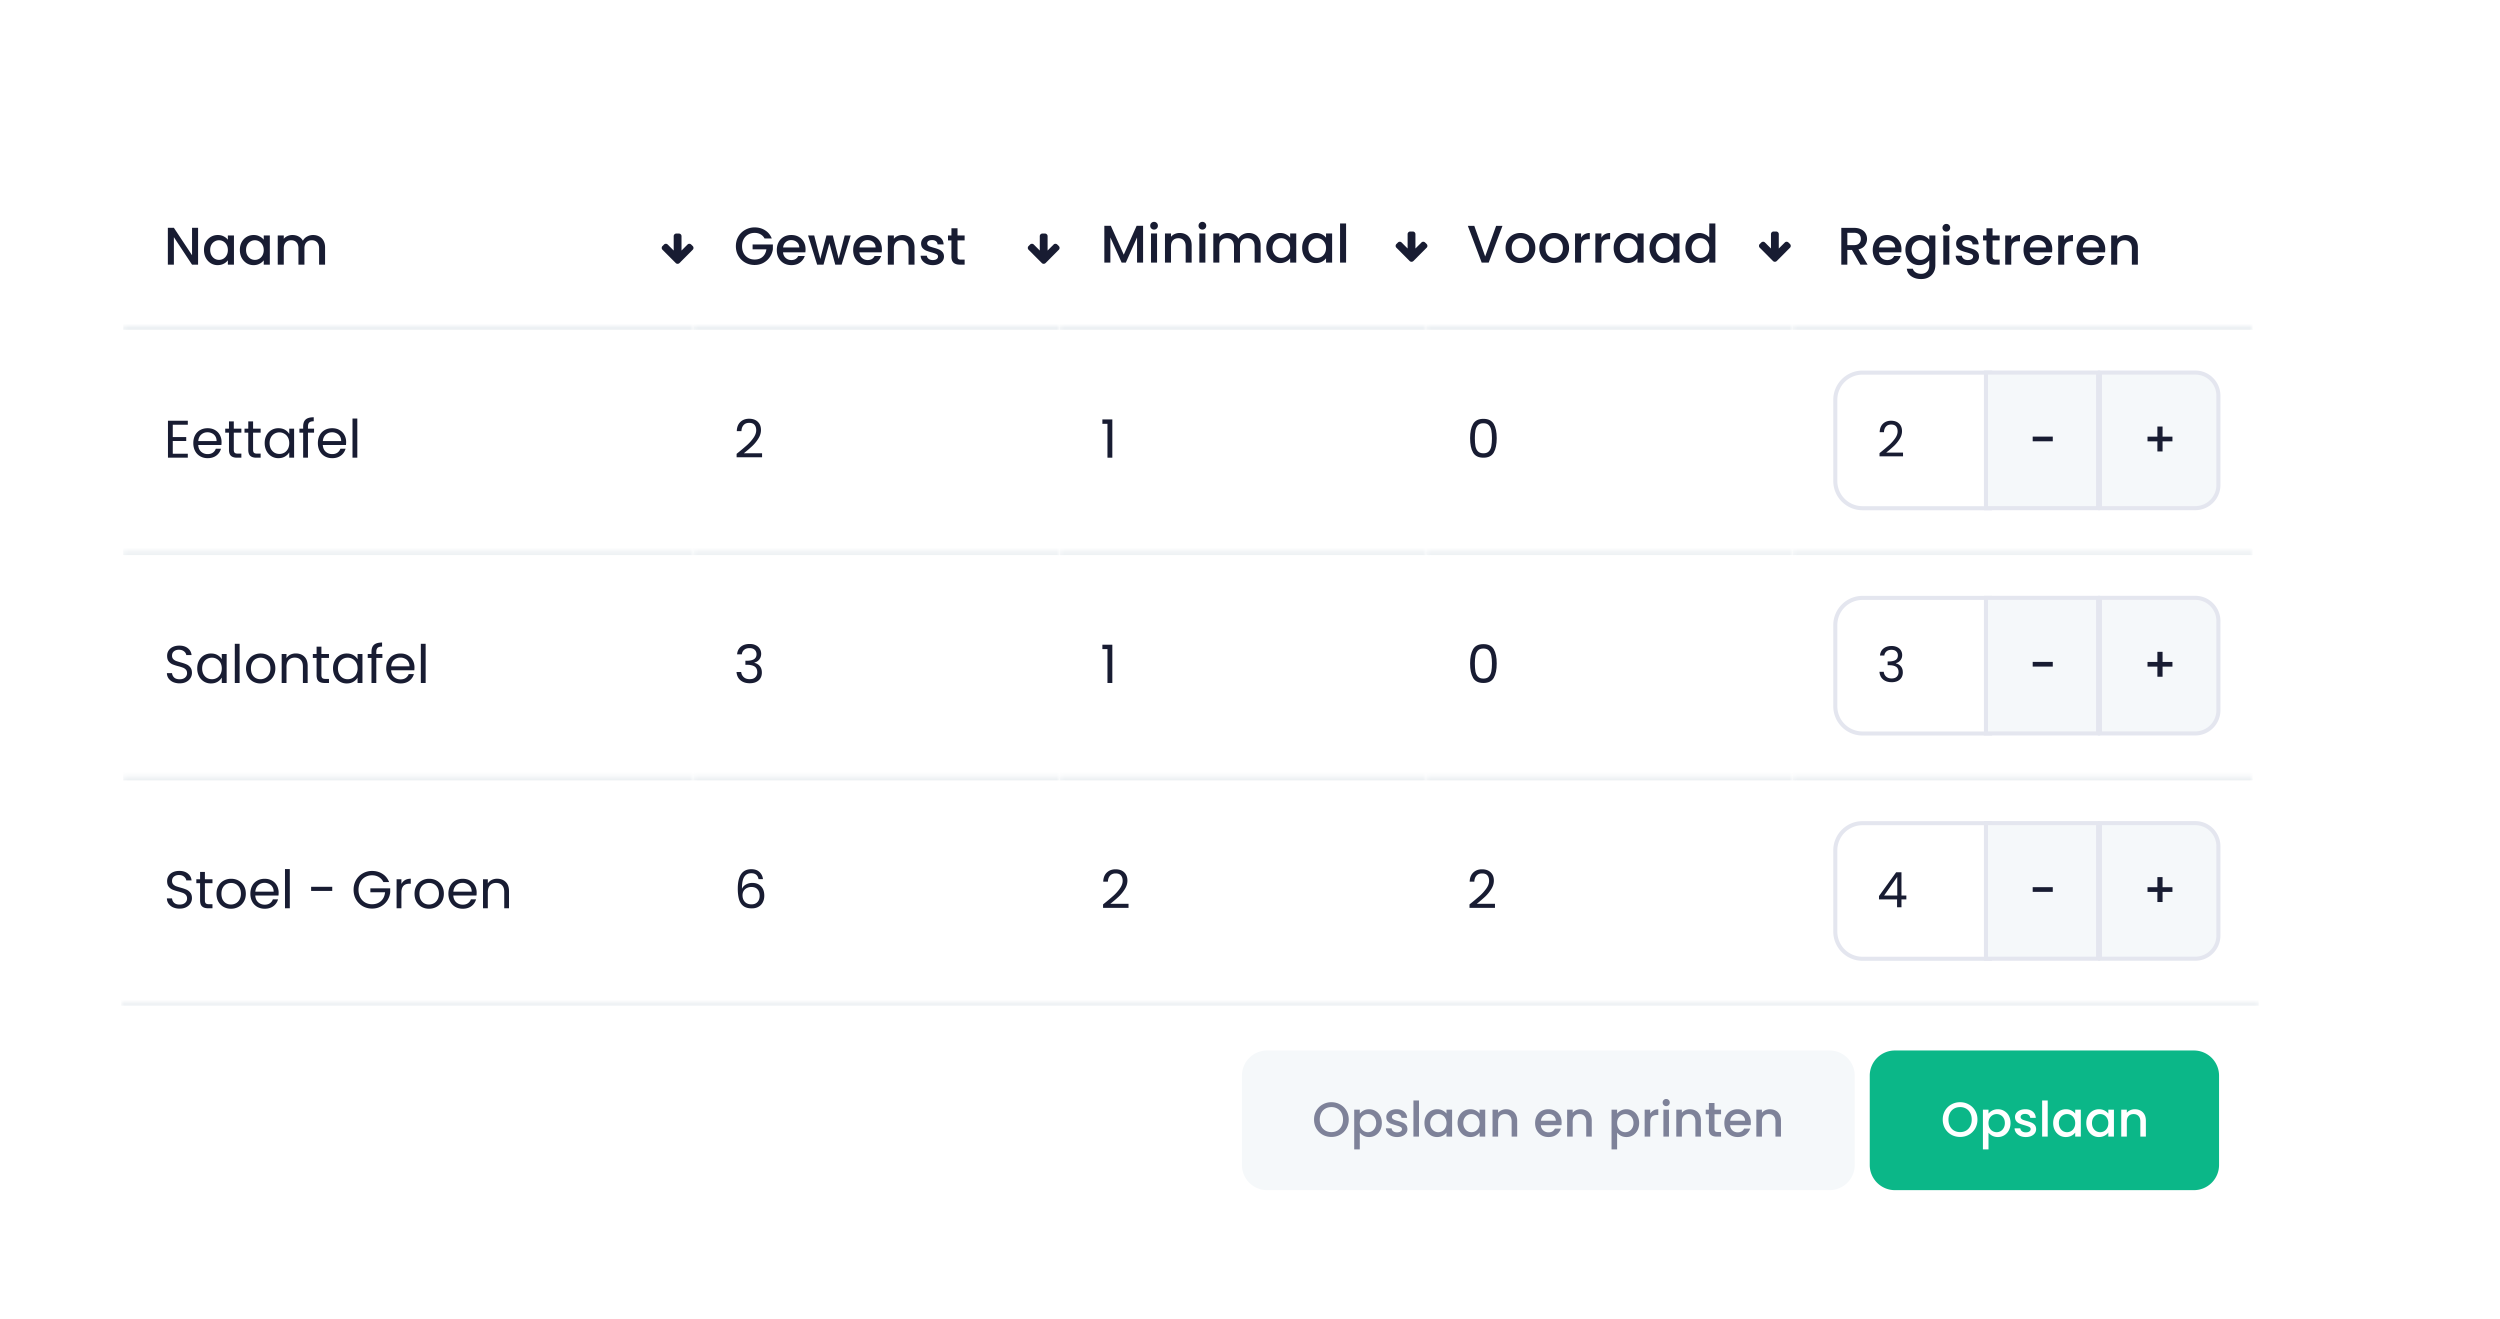 <svg xmlns="http://www.w3.org/2000/svg" width="614" height="324" data-bbox="20 20 542 283.3" data-type="ugc"><g filter="url(#a)"><path fill="#fff" d="M562 26.18v270.94a6.18 6.18 0 0 1-6.18 6.18H26.18a6.18 6.18 0 0 1-6.18-6.18V26.18A6.18 6.18 0 0 1 26.18 20h529.64a6.18 6.18 0 0 1 6.18 6.18z" shape-rendering="crispEdges"/><g clip-path="url(#b)"><path fill="#181C32" d="M48.648 65h-1.482l-4.459-6.747V65h-1.482v-9.048h1.482l4.459 6.734v-6.734h1.482V65zm1.452-3.614c0-.72.148-1.356.442-1.911a3.302 3.302 0 0 1 2.938-1.755c.564 0 1.053.113 1.47.338.424.217.762.49 1.013.819v-1.04h1.495V65h-1.495v-1.066a2.93 2.93 0 0 1-1.027.845c-.433.225-.927.338-1.482.338a3.183 3.183 0 0 1-1.69-.468 3.475 3.475 0 0 1-1.222-1.326c-.294-.572-.442-1.218-.442-1.937zm5.863.026c0-.494-.104-.923-.312-1.287a2.1 2.1 0 0 0-.793-.832 2.091 2.091 0 0 0-1.066-.286c-.381 0-.736.095-1.066.286a2.09 2.09 0 0 0-.806.819c-.2.355-.299.78-.299 1.274s.1.927.3 1.3c.207.373.476.659.805.858a2.138 2.138 0 0 0 2.132 0 2.1 2.1 0 0 0 .793-.832c.208-.373.312-.806.312-1.3zm2.948-.026c0-.72.147-1.356.442-1.911a3.3 3.3 0 0 1 2.938-1.755c.563 0 1.053.113 1.469.338.424.217.762.49 1.014.819v-1.04h1.495V65h-1.495v-1.066c-.252.338-.594.62-1.027.845a3.173 3.173 0 0 1-1.482.338 3.182 3.182 0 0 1-1.69-.468 3.474 3.474 0 0 1-1.222-1.326c-.295-.572-.442-1.218-.442-1.937zm5.863.026c0-.494-.104-.923-.312-1.287a2.1 2.1 0 0 0-.793-.832 2.091 2.091 0 0 0-1.066-.286c-.382 0-.737.095-1.066.286a2.09 2.09 0 0 0-.806.819c-.2.355-.3.78-.3 1.274s.1.927.3 1.3c.208.373.476.659.806.858a2.138 2.138 0 0 0 2.132 0 2.1 2.1 0 0 0 .793-.832c.208-.373.312-.806.312-1.3zm12.112-3.692c.564 0 1.066.117 1.508.351.45.234.802.58 1.053 1.04.26.46.39 1.014.39 1.664V65h-1.469v-4.004c0-.641-.16-1.131-.48-1.469-.321-.347-.76-.52-1.314-.52s-.996.173-1.326.52c-.32.338-.48.828-.48 1.469V65h-1.47v-4.004c0-.641-.16-1.131-.48-1.469-.321-.347-.76-.52-1.314-.52s-.996.173-1.326.52c-.32.338-.48.828-.48 1.469V65h-1.483v-7.163h1.482v.819c.243-.295.55-.524.923-.689a2.926 2.926 0 0 1 1.196-.247c.572 0 1.084.121 1.534.364.45.243.798.594 1.04 1.053a2.366 2.366 0 0 1 1.014-1.027c.46-.26.954-.39 1.482-.39z"/><g clip-path="url(#c)"><path fill="#181C32" d="M170.137 60.436a.654.654 0 0 1 .183.458.6.6 0 0 1-.183.441l-3.26 3.276a.653.653 0 0 1-.457.182.653.653 0 0 1-.457-.182l-3.26-3.276a.602.602 0 0 1-.183-.441.62.62 0 0 1 .183-.458l.381-.38a.653.653 0 0 1 .457-.183.6.6 0 0 1 .442.183l1.477 1.477V58c0-.173.064-.323.191-.45a.613.613 0 0 1 .449-.19h.64c.173 0 .322.064.449.19a.615.615 0 0 1 .191.45v3.534l1.478-1.477a.6.6 0 0 1 .441-.183c.173 0 .325.06.457.183l.381.38z"/></g><path fill="#181C32" d="M187.764 58.565a2.348 2.348 0 0 0-.975-1.014c-.416-.234-.897-.351-1.443-.351-.598 0-1.131.134-1.599.403a2.87 2.87 0 0 0-1.105 1.144c-.26.494-.39 1.066-.39 1.716 0 .65.13 1.226.39 1.729a2.87 2.87 0 0 0 1.105 1.144c.468.269 1.001.403 1.599.403.806 0 1.46-.225 1.963-.676.503-.45.81-1.062.923-1.833h-3.393v-1.183h4.979v1.157a4.405 4.405 0 0 1-.754 1.937 4.434 4.434 0 0 1-1.573 1.417c-.641.347-1.356.52-2.145.52a4.711 4.711 0 0 1-2.327-.585 4.507 4.507 0 0 1-1.677-1.651c-.407-.702-.611-1.495-.611-2.379 0-.884.204-1.677.611-2.379a4.41 4.41 0 0 1 1.677-1.638 4.676 4.676 0 0 1 2.327-.598c.962 0 1.816.238 2.561.715.754.468 1.3 1.135 1.638 2.002h-1.781zm10.081 2.678c0 .269-.018.511-.052.728h-5.473c.043.572.255 1.031.637 1.378.381.347.849.52 1.404.52.797 0 1.36-.334 1.69-1.001h1.599a3.25 3.25 0 0 1-1.183 1.625c-.564.416-1.266.624-2.106.624-.685 0-1.3-.152-1.846-.455a3.396 3.396 0 0 1-1.274-1.3c-.304-.563-.455-1.213-.455-1.95 0-.737.147-1.382.442-1.937a3.192 3.192 0 0 1 1.261-1.3c.546-.303 1.17-.455 1.872-.455.676 0 1.278.147 1.807.442.528.295.94.71 1.235 1.248.294.529.442 1.14.442 1.833zm-1.547-.468c-.009-.546-.204-.984-.585-1.313-.382-.33-.854-.494-1.417-.494a1.89 1.89 0 0 0-1.313.494c-.364.32-.581.758-.65 1.313h3.965zm12.625-2.938L206.7 65h-1.56l-1.443-5.291L202.254 65h-1.56l-2.236-7.163h1.508l1.495 5.759 1.521-5.759h1.547l1.456 5.733 1.482-5.733h1.456zm7.673 3.406c0 .269-.018.511-.052.728h-5.473c.043.572.255 1.031.637 1.378.381.347.849.52 1.404.52.797 0 1.36-.334 1.69-1.001h1.599a3.25 3.25 0 0 1-1.183 1.625c-.564.416-1.266.624-2.106.624-.685 0-1.3-.152-1.846-.455a3.396 3.396 0 0 1-1.274-1.3c-.304-.563-.455-1.213-.455-1.95 0-.737.147-1.382.442-1.937a3.192 3.192 0 0 1 1.261-1.3c.546-.303 1.17-.455 1.872-.455.676 0 1.278.147 1.807.442.528.295.94.71 1.235 1.248.294.529.442 1.14.442 1.833zm-1.547-.468c-.009-.546-.204-.984-.585-1.313-.382-.33-.854-.494-1.417-.494a1.89 1.89 0 0 0-1.313.494c-.364.32-.581.758-.65 1.313h3.965zm6.619-3.055c.563 0 1.066.117 1.508.351.451.234.802.58 1.053 1.04.251.46.377 1.014.377 1.664V65h-1.469v-4.004c0-.641-.16-1.131-.481-1.469-.321-.347-.758-.52-1.313-.52-.555 0-.997.173-1.326.52-.321.338-.481.828-.481 1.469V65h-1.482v-7.163h1.482v.819c.243-.295.55-.524.923-.689a3.014 3.014 0 0 1 1.209-.247zm7.428 7.397c-.563 0-1.07-.1-1.521-.299a2.747 2.747 0 0 1-1.053-.832 2.11 2.11 0 0 1-.416-1.183h1.534c.026.303.169.559.429.767.269.2.603.299 1.001.299.416 0 .737-.078.962-.234.234-.165.351-.373.351-.624 0-.269-.13-.468-.39-.598-.251-.13-.654-.273-1.209-.429a11.74 11.74 0 0 1-1.313-.429 2.362 2.362 0 0 1-.884-.637c-.242-.286-.364-.663-.364-1.131 0-.381.113-.728.338-1.04.226-.32.546-.572.962-.754.425-.182.91-.273 1.456-.273.815 0 1.469.208 1.963.624.503.407.772.966.806 1.677h-1.482a1.056 1.056 0 0 0-.39-.767c-.234-.19-.55-.286-.949-.286-.39 0-.689.074-.897.221a.684.684 0 0 0-.312.585c0 .19.07.351.208.481.139.13.308.234.507.312.2.07.494.16.884.273.52.139.945.282 1.274.429.338.139.629.347.871.624.243.277.369.646.377 1.105 0 .407-.112.771-.338 1.092-.225.32-.546.572-.962.754-.407.182-.888.273-1.443.273zm6.074-6.071v3.965c0 .269.06.464.182.585.13.113.346.169.65.169h.91V65h-1.17c-.668 0-1.179-.156-1.534-.468-.356-.312-.533-.819-.533-1.521v-3.965h-.845v-1.209h.845v-1.781h1.495v1.781h1.742v1.209h-1.742z"/><g clip-path="url(#d)"><path fill="#181C32" d="M260.047 60.436a.654.654 0 0 1 .183.458.6.6 0 0 1-.183.441l-3.26 3.276a.653.653 0 0 1-.457.182.653.653 0 0 1-.457-.182l-3.26-3.276a.602.602 0 0 1-.183-.441.62.62 0 0 1 .183-.458l.381-.38a.653.653 0 0 1 .457-.183.6.6 0 0 1 .441.183l1.478 1.477V58c0-.173.064-.323.191-.45a.613.613 0 0 1 .449-.19h.64c.173 0 .322.064.449.19a.615.615 0 0 1 .191.45v3.534l1.477-1.477a.604.604 0 0 1 .442-.183c.173 0 .325.06.457.183l.381.38z"/></g><path fill="#181C32" d="M280.741 55.465V64.5h-1.482v-6.188l-2.756 6.188h-1.027l-2.769-6.188V64.5h-1.482v-9.035h1.599l3.172 7.085 3.159-7.085h1.586zm2.702.923a.918.918 0 0 1-.676-.273.918.918 0 0 1-.273-.676c0-.269.091-.494.273-.676a.918.918 0 0 1 .676-.273c.26 0 .481.091.663.273a.918.918 0 0 1 .273.676.918.918 0 0 1-.273.676.903.903 0 0 1-.663.273zm.728.949V64.5h-1.482v-7.163h1.482zm5.56-.117c.563 0 1.066.117 1.508.351.45.234.801.58 1.053 1.04.251.46.377 1.014.377 1.664V64.5H291.2v-4.004c0-.641-.161-1.131-.481-1.469-.321-.347-.759-.52-1.313-.52-.555 0-.997.173-1.326.52-.321.338-.481.828-.481 1.469V64.5h-1.482v-7.163h1.482v.819c.242-.295.55-.524.923-.689a3.014 3.014 0 0 1 1.209-.247zm5.582-.832a.918.918 0 0 1-.676-.273.918.918 0 0 1-.273-.676c0-.269.091-.494.273-.676a.918.918 0 0 1 .676-.273c.26 0 .481.091.663.273a.918.918 0 0 1 .273.676.918.918 0 0 1-.273.676.903.903 0 0 1-.663.273zm.728.949V64.5h-1.482v-7.163h1.482zm10.617-.117c.563 0 1.066.117 1.508.351.45.234.801.58 1.053 1.04.26.46.39 1.014.39 1.664V64.5h-1.469v-4.004c0-.641-.161-1.131-.481-1.469-.321-.347-.759-.52-1.313-.52-.555 0-.997.173-1.326.52-.321.338-.481.828-.481 1.469V64.5h-1.469v-4.004c0-.641-.161-1.131-.481-1.469-.321-.347-.759-.52-1.313-.52-.555 0-.997.173-1.326.52-.321.338-.481.828-.481 1.469V64.5h-1.482v-7.163h1.482v.819c.242-.295.55-.524.923-.689a2.922 2.922 0 0 1 1.196-.247c.572 0 1.083.121 1.534.364.45.243.797.594 1.04 1.053a2.358 2.358 0 0 1 1.014-1.027c.459-.26.953-.39 1.482-.39zm4.343 3.666c0-.72.147-1.356.442-1.911a3.294 3.294 0 0 1 2.938-1.755c.563 0 1.053.113 1.469.338.424.217.762.49 1.014.819v-1.04h1.495V64.5h-1.495v-1.066c-.252.338-.594.62-1.027.845a3.173 3.173 0 0 1-1.482.338 3.18 3.18 0 0 1-1.69-.468 3.466 3.466 0 0 1-1.222-1.326c-.295-.572-.442-1.218-.442-1.937zm5.863.026c0-.494-.104-.923-.312-1.287a2.107 2.107 0 0 0-.793-.832 2.094 2.094 0 0 0-1.066-.286c-.382 0-.737.095-1.066.286a2.09 2.09 0 0 0-.806.819c-.2.355-.299.78-.299 1.274s.099.927.299 1.3c.208.373.476.659.806.858a2.137 2.137 0 0 0 2.132 0c.329-.19.593-.468.793-.832.208-.373.312-.806.312-1.3zm2.947-.026c0-.72.147-1.356.442-1.911a3.3 3.3 0 0 1 2.938-1.755c.563 0 1.053.113 1.469.338.425.217.763.49 1.014.819v-1.04h1.495V64.5h-1.495v-1.066a2.94 2.94 0 0 1-1.027.845c-.433.225-.927.338-1.482.338a3.182 3.182 0 0 1-1.69-.468 3.474 3.474 0 0 1-1.222-1.326c-.295-.572-.442-1.218-.442-1.937zm5.863.026c0-.494-.104-.923-.312-1.287a2.1 2.1 0 0 0-.793-.832 2.091 2.091 0 0 0-1.066-.286c-.381 0-.737.095-1.066.286a2.096 2.096 0 0 0-.806.819c-.199.355-.299.78-.299 1.274s.1.927.299 1.3c.208.373.477.659.806.858a2.137 2.137 0 0 0 2.132 0 2.1 2.1 0 0 0 .793-.832c.208-.373.312-.806.312-1.3zm4.924-6.032v9.62h-1.482v-9.62h1.482z"/><g clip-path="url(#e)"><path fill="#181C32" d="M350.387 59.936a.654.654 0 0 1 .183.458.6.6 0 0 1-.183.441l-3.26 3.276a.653.653 0 0 1-.457.182.653.653 0 0 1-.457-.182l-3.26-3.276a.602.602 0 0 1-.183-.441.62.62 0 0 1 .183-.458l.381-.38a.653.653 0 0 1 .457-.183.6.6 0 0 1 .442.183l1.477 1.477V57.5c0-.173.064-.323.191-.45a.613.613 0 0 1 .449-.19h.64c.173 0 .322.064.449.19a.615.615 0 0 1 .191.45v3.534l1.478-1.477a.6.6 0 0 1 .441-.183c.173 0 .325.06.457.183l.381.38z"/></g><path fill="#181C32" d="m369.012 55.465-3.393 9.035h-1.716l-3.406-9.035h1.586l2.678 7.514 2.691-7.514h1.56zm4.346 9.152a3.71 3.71 0 0 1-1.833-.455 3.373 3.373 0 0 1-1.287-1.3c-.312-.563-.468-1.213-.468-1.95 0-.728.161-1.374.481-1.937a3.329 3.329 0 0 1 1.313-1.3 3.813 3.813 0 0 1 1.859-.455 3.81 3.81 0 0 1 1.859.455c.555.303.993.737 1.313 1.3.321.563.481 1.209.481 1.937s-.164 1.374-.494 1.937a3.452 3.452 0 0 1-1.352 1.313 3.883 3.883 0 0 1-1.872.455zm0-1.287c.382 0 .737-.091 1.066-.273.338-.182.611-.455.819-.819.208-.364.312-.806.312-1.326s-.099-.958-.299-1.313a2.003 2.003 0 0 0-.793-.819 2.166 2.166 0 0 0-1.066-.273c-.381 0-.736.091-1.066.273a1.96 1.96 0 0 0-.767.819c-.19.355-.286.793-.286 1.313 0 .771.195 1.37.585 1.794.399.416.897.624 1.495.624zm8.29 1.287a3.71 3.71 0 0 1-1.833-.455 3.373 3.373 0 0 1-1.287-1.3c-.312-.563-.468-1.213-.468-1.95 0-.728.161-1.374.481-1.937a3.329 3.329 0 0 1 1.313-1.3 3.813 3.813 0 0 1 1.859-.455 3.81 3.81 0 0 1 1.859.455c.555.303.993.737 1.313 1.3.321.563.481 1.209.481 1.937s-.164 1.374-.494 1.937a3.452 3.452 0 0 1-1.352 1.313 3.883 3.883 0 0 1-1.872.455zm0-1.287c.382 0 .737-.091 1.066-.273.338-.182.611-.455.819-.819.208-.364.312-.806.312-1.326s-.099-.958-.299-1.313a2.003 2.003 0 0 0-.793-.819 2.166 2.166 0 0 0-1.066-.273c-.381 0-.736.091-1.066.273a1.96 1.96 0 0 0-.767.819c-.19.355-.286.793-.286 1.313 0 .771.195 1.37.585 1.794.399.416.897.624 1.495.624zm6.665-4.953c.217-.364.503-.646.858-.845.364-.208.793-.312 1.287-.312v1.534h-.377c-.58 0-1.022.147-1.326.442-.294.295-.442.806-.442 1.534v3.77h-1.482v-7.163h1.482v1.04zm4.99 0a2.28 2.28 0 0 1 .858-.845c.364-.208.793-.312 1.287-.312v1.534h-.377c-.581 0-1.023.147-1.326.442-.295.295-.442.806-.442 1.534v3.77h-1.482v-7.163h1.482v1.04zm3.013 2.509c0-.72.147-1.356.442-1.911a3.3 3.3 0 0 1 2.938-1.755c.563 0 1.053.113 1.469.338.425.217.763.49 1.014.819v-1.04h1.495V64.5h-1.495v-1.066a2.94 2.94 0 0 1-1.027.845c-.433.225-.927.338-1.482.338a3.182 3.182 0 0 1-1.69-.468 3.474 3.474 0 0 1-1.222-1.326c-.295-.572-.442-1.218-.442-1.937zm5.863.026c0-.494-.104-.923-.312-1.287a2.1 2.1 0 0 0-.793-.832 2.091 2.091 0 0 0-1.066-.286c-.381 0-.737.095-1.066.286a2.096 2.096 0 0 0-.806.819c-.199.355-.299.78-.299 1.274s.1.927.299 1.3c.208.373.477.659.806.858a2.137 2.137 0 0 0 2.132 0 2.1 2.1 0 0 0 .793-.832c.208-.373.312-.806.312-1.3zm2.948-.026c0-.72.147-1.356.442-1.911a3.294 3.294 0 0 1 2.938-1.755c.563 0 1.053.113 1.469.338.424.217.762.49 1.014.819v-1.04h1.495V64.5h-1.495v-1.066c-.252.338-.594.62-1.027.845a3.173 3.173 0 0 1-1.482.338 3.18 3.18 0 0 1-1.69-.468 3.466 3.466 0 0 1-1.222-1.326c-.295-.572-.442-1.218-.442-1.937zm5.863.026c0-.494-.104-.923-.312-1.287a2.107 2.107 0 0 0-.793-.832 2.094 2.094 0 0 0-1.066-.286c-.382 0-.737.095-1.066.286a2.09 2.09 0 0 0-.806.819c-.2.355-.299.78-.299 1.274s.099.927.299 1.3c.208.373.476.659.806.858a2.137 2.137 0 0 0 2.132 0c.329-.19.593-.468.793-.832.208-.373.312-.806.312-1.3zm2.947-.026c0-.72.147-1.356.442-1.911a3.3 3.3 0 0 1 2.951-1.755c.468 0 .927.104 1.378.312.459.2.823.468 1.092.806V54.88h1.495v9.62H419.8v-1.079a2.767 2.767 0 0 1-1.014.858c-.425.225-.914.338-1.469.338a3.273 3.273 0 0 1-1.716-.468 3.474 3.474 0 0 1-1.222-1.326c-.295-.572-.442-1.218-.442-1.937zm5.863.026c0-.494-.104-.923-.312-1.287a2.1 2.1 0 0 0-.793-.832 2.091 2.091 0 0 0-1.066-.286c-.381 0-.737.095-1.066.286a2.096 2.096 0 0 0-.806.819c-.199.355-.299.78-.299 1.274s.1.927.299 1.3c.208.373.477.659.806.858a2.137 2.137 0 0 0 2.132 0 2.1 2.1 0 0 0 .793-.832c.208-.373.312-.806.312-1.3z"/><g clip-path="url(#f)"><path fill="#181C32" d="M439.627 59.936a.654.654 0 0 1 .183.458.6.6 0 0 1-.183.441l-3.26 3.276a.653.653 0 0 1-.457.182.653.653 0 0 1-.457-.182l-3.26-3.276a.602.602 0 0 1-.183-.441.62.62 0 0 1 .183-.458l.381-.38a.653.653 0 0 1 .457-.183.6.6 0 0 1 .442.183l1.477 1.477V57.5c0-.173.064-.323.191-.45a.613.613 0 0 1 .449-.19h.64c.173 0 .322.064.449.19a.615.615 0 0 1 .191.45v3.534l1.478-1.477a.6.6 0 0 1 .441-.183c.173 0 .325.06.457.183l.381.38z"/></g><path fill="#181C32" d="m456.918 65-2.08-3.614h-1.131V65h-1.482v-9.035h3.12c.693 0 1.278.121 1.755.364.485.243.845.568 1.079.975.243.407.364.862.364 1.365 0 .59-.173 1.127-.52 1.612-.338.477-.862.802-1.573.975L458.686 65h-1.768zm-3.211-4.797h1.638c.555 0 .971-.139 1.248-.416.286-.277.429-.65.429-1.118 0-.468-.139-.832-.416-1.092-.277-.269-.698-.403-1.261-.403h-1.638v3.029zm13.297 1.04c0 .269-.017.511-.052.728h-5.473c.043.572.256 1.031.637 1.378s.849.52 1.404.52c.797 0 1.361-.334 1.69-1.001h1.599a3.25 3.25 0 0 1-1.183 1.625c-.563.416-1.265.624-2.106.624-.685 0-1.3-.152-1.846-.455a3.403 3.403 0 0 1-1.274-1.3c-.303-.563-.455-1.213-.455-1.95 0-.737.147-1.382.442-1.937a3.198 3.198 0 0 1 1.261-1.3c.546-.303 1.17-.455 1.872-.455.676 0 1.278.147 1.807.442.529.295.94.71 1.235 1.248.295.529.442 1.14.442 1.833zm-1.547-.468c-.009-.546-.204-.984-.585-1.313-.381-.33-.854-.494-1.417-.494a1.89 1.89 0 0 0-1.313.494c-.364.32-.581.758-.65 1.313h3.965zm5.891-3.055c.555 0 1.045.113 1.469.338.434.217.772.49 1.014.819v-1.04h1.495v7.28c0 .659-.138 1.244-.416 1.755a2.98 2.98 0 0 1-1.209 1.222c-.52.295-1.144.442-1.872.442-.97 0-1.776-.23-2.418-.689a2.5 2.5 0 0 1-1.092-1.846h1.469c.113.373.351.672.715.897.373.234.815.351 1.326.351.598 0 1.079-.182 1.443-.546.373-.364.559-.893.559-1.586v-1.196a3.06 3.06 0 0 1-1.027.858c-.424.225-.91.338-1.456.338a3.273 3.273 0 0 1-1.716-.468 3.482 3.482 0 0 1-1.222-1.326c-.294-.572-.442-1.218-.442-1.937 0-.72.148-1.356.442-1.911a3.308 3.308 0 0 1 2.938-1.755zm2.483 3.692c0-.494-.104-.923-.312-1.287a2.093 2.093 0 0 0-1.859-1.118c-.381 0-.736.095-1.066.286a2.096 2.096 0 0 0-.806.819c-.199.355-.299.78-.299 1.274s.1.927.299 1.3c.208.373.477.659.806.858.338.19.694.286 1.066.286a2.093 2.093 0 0 0 1.859-1.118c.208-.373.312-.806.312-1.3zm4.196-4.524a.918.918 0 0 1-.676-.273.918.918 0 0 1-.273-.676c0-.269.091-.494.273-.676a.918.918 0 0 1 .676-.273c.26 0 .481.091.663.273a.918.918 0 0 1 .273.676.918.918 0 0 1-.273.676.903.903 0 0 1-.663.273zm.728.949V65h-1.482v-7.163h1.482zm4.546 7.28c-.564 0-1.071-.1-1.521-.299a2.747 2.747 0 0 1-1.053-.832 2.102 2.102 0 0 1-.416-1.183h1.534c.026.303.169.559.429.767.268.2.602.299 1.001.299.416 0 .736-.078.962-.234.234-.165.351-.373.351-.624 0-.269-.13-.468-.39-.598-.252-.13-.655-.273-1.209-.429a11.55 11.55 0 0 1-1.313-.429 2.355 2.355 0 0 1-.884-.637c-.243-.286-.364-.663-.364-1.131 0-.381.112-.728.338-1.04.225-.32.546-.572.962-.754.424-.182.91-.273 1.456-.273.814 0 1.469.208 1.963.624.502.407.771.966.806 1.677h-1.482a1.056 1.056 0 0 0-.39-.767c-.234-.19-.551-.286-.949-.286-.39 0-.689.074-.897.221a.684.684 0 0 0-.312.585c0 .19.069.351.208.481.138.13.307.234.507.312.199.07.494.16.884.273.52.139.944.282 1.274.429.338.139.628.347.871.624.242.277.368.646.377 1.105 0 .407-.113.771-.338 1.092-.226.32-.546.572-.962.754-.408.182-.889.273-1.443.273zm6.073-6.071v3.965c0 .269.061.464.182.585.13.113.347.169.65.169h.91V65h-1.17c-.667 0-1.179-.156-1.534-.468-.355-.312-.533-.819-.533-1.521v-3.965h-.845v-1.209h.845v-1.781h1.495v1.781h1.742v1.209h-1.742zm4.59-.169c.217-.364.503-.646.858-.845.364-.208.793-.312 1.287-.312v1.534h-.377c-.581 0-1.023.147-1.326.442-.295.295-.442.806-.442 1.534V65h-1.482v-7.163h1.482v1.04zm10.072 2.366c0 .269-.017.511-.052.728h-5.473c.043.572.256 1.031.637 1.378s.849.52 1.404.52c.797 0 1.361-.334 1.69-1.001h1.599a3.25 3.25 0 0 1-1.183 1.625c-.563.416-1.265.624-2.106.624-.685 0-1.3-.152-1.846-.455a3.403 3.403 0 0 1-1.274-1.3c-.303-.563-.455-1.213-.455-1.95 0-.737.147-1.382.442-1.937a3.198 3.198 0 0 1 1.261-1.3c.546-.303 1.17-.455 1.872-.455.676 0 1.278.147 1.807.442.529.295.94.71 1.235 1.248.295.529.442 1.14.442 1.833zm-1.547-.468c-.009-.546-.204-.984-.585-1.313-.381-.33-.854-.494-1.417-.494a1.89 1.89 0 0 0-1.313.494c-.364.32-.581.758-.65 1.313h3.965zm4.488-1.898a2.28 2.28 0 0 1 .858-.845c.364-.208.793-.312 1.287-.312v1.534h-.377c-.581 0-1.023.147-1.326.442-.295.295-.442.806-.442 1.534V65h-1.482v-7.163h1.482v1.04zm10.072 2.366c0 .269-.018.511-.052.728h-5.473c.043.572.255 1.031.637 1.378.381.347.849.52 1.404.52.797 0 1.36-.334 1.69-1.001h1.599a3.25 3.25 0 0 1-1.183 1.625c-.564.416-1.266.624-2.106.624-.685 0-1.3-.152-1.846-.455a3.396 3.396 0 0 1-1.274-1.3c-.304-.563-.455-1.213-.455-1.95 0-.737.147-1.382.442-1.937a3.192 3.192 0 0 1 1.261-1.3c.546-.303 1.17-.455 1.872-.455.676 0 1.278.147 1.807.442.528.295.94.71 1.235 1.248.294.529.442 1.14.442 1.833zm-1.547-.468c-.009-.546-.204-.984-.585-1.313-.382-.33-.854-.494-1.417-.494a1.89 1.89 0 0 0-1.313.494c-.364.32-.581.758-.65 1.313h3.965zm6.619-3.055c.564 0 1.066.117 1.508.351.451.234.802.58 1.053 1.04.252.46.377 1.014.377 1.664V65h-1.469v-4.004c0-.641-.16-1.131-.481-1.469-.32-.347-.758-.52-1.313-.52-.554 0-.996.173-1.326.52-.32.338-.481.828-.481 1.469V65h-1.482v-7.163h1.482v.819c.243-.295.551-.524.923-.689a3.021 3.021 0 0 1 1.209-.247z"/></g><g clip-path="url(#g)"><mask id="a" fill="#fff"><path d="M30.25 80h140v55.33h-140V80z"/></mask><path fill="#ECF0F3" d="M30.25 81h140v-2h-140v2z" mask="url(#a)"/><path fill="#181C32" d="M42.434 104.311v3.029h3.302v.975h-3.302v3.12h3.692v.975h-4.875v-9.074h4.875v.975h-3.692zm11.982 4.264c0 .225-.013.464-.039.715h-5.694c.043.702.282 1.252.715 1.651.442.39.975.585 1.599.585.511 0 .936-.117 1.274-.351a1.91 1.91 0 0 0 .728-.962h1.274a3.091 3.091 0 0 1-1.144 1.677c-.572.425-1.283.637-2.132.637-.676 0-1.283-.152-1.82-.455a3.24 3.24 0 0 1-1.248-1.287c-.303-.563-.455-1.213-.455-1.95 0-.737.147-1.382.442-1.937a3.073 3.073 0 0 1 1.235-1.274c.537-.303 1.153-.455 1.846-.455.676 0 1.274.147 1.794.442.52.295.919.702 1.196 1.222.286.511.429 1.092.429 1.742zm-1.222-.247c0-.451-.1-.836-.299-1.157a1.885 1.885 0 0 0-.819-.741 2.446 2.446 0 0 0-1.131-.26c-.598 0-1.11.191-1.534.572-.416.381-.654.91-.715 1.586h4.498zm4.227-2.067v4.199c0 .347.073.594.22.741.148.139.404.208.768.208h.87v1.001h-1.065c-.66 0-1.153-.152-1.482-.455-.33-.303-.494-.802-.494-1.495v-4.199h-.923v-.975h.923v-1.794h1.183v1.794h1.859v.975h-1.86zm4.735 0v4.199c0 .347.074.594.22.741.148.139.404.208.768.208h.87v1.001H62.95c-.659 0-1.153-.152-1.482-.455-.33-.303-.494-.802-.494-1.495v-4.199h-.923v-.975h.923v-1.794h1.183v1.794h1.859v.975h-1.86zm2.85 2.561c0-.728.148-1.365.442-1.911a3.206 3.206 0 0 1 1.21-1.287 3.372 3.372 0 0 1 1.728-.455c.624 0 1.166.134 1.625.403.46.269.802.607 1.027 1.014v-1.3h1.196v7.124h-1.196v-1.326c-.234.416-.585.763-1.053 1.04-.46.269-.996.403-1.612.403a3.23 3.23 0 0 1-1.716-.468 3.284 3.284 0 0 1-1.209-1.313c-.294-.563-.442-1.205-.442-1.924zm6.032.013c0-.537-.108-1.005-.325-1.404a2.236 2.236 0 0 0-.884-.91 2.316 2.316 0 0 0-1.209-.325c-.442 0-.845.104-1.209.312a2.26 2.26 0 0 0-.87.91c-.217.399-.326.867-.326 1.404 0 .546.109 1.023.325 1.43.217.399.507.706.871.923.364.208.767.312 1.21.312.441 0 .844-.104 1.208-.312a2.32 2.32 0 0 0 .884-.923c.217-.407.325-.88.325-1.417zm6.094-2.574h-1.495v6.149h-1.183v-6.149h-.923v-.975h.923v-.507c0-.797.204-1.378.611-1.742.416-.373 1.08-.559 1.99-.559v.988c-.52 0-.889.104-1.106.312-.208.199-.312.533-.312 1.001v.507h1.495v.975zm7.88 2.314c0 .225-.013.464-.04.715H79.28c.043.702.281 1.252.715 1.651.442.39.975.585 1.599.585.511 0 .936-.117 1.274-.351.346-.243.59-.563.728-.962h1.274a3.091 3.091 0 0 1-1.144 1.677c-.572.425-1.283.637-2.132.637-.676 0-1.283-.152-1.82-.455a3.24 3.24 0 0 1-1.248-1.287c-.304-.563-.455-1.213-.455-1.95 0-.737.147-1.382.442-1.937a3.073 3.073 0 0 1 1.235-1.274c.537-.303 1.152-.455 1.846-.455.676 0 1.274.147 1.794.442.52.295.918.702 1.196 1.222.286.511.429 1.092.429 1.742zm-1.222-.247c0-.451-.1-.836-.3-1.157a1.885 1.885 0 0 0-.818-.741 2.446 2.446 0 0 0-1.131-.26c-.598 0-1.11.191-1.534.572-.416.381-.655.91-.715 1.586h4.498zm3.966-5.538v9.62h-1.183v-9.62h1.183z"/><mask id="b" fill="#fff"><path d="M170.25 80h90v55.33h-90V80z"/></mask><path fill="#ECF0F3" d="M170.25 81h90v-2h-90v2z" mask="url(#b)"/><path fill="#181C32" d="M180.913 111.461a61.595 61.595 0 0 0 2.587-2.171 10.62 10.62 0 0 0 1.573-1.781c.433-.624.65-1.235.65-1.833 0-.563-.139-1.005-.416-1.326-.269-.329-.706-.494-1.313-.494-.589 0-1.049.186-1.378.559-.321.364-.494.854-.52 1.469h-1.144c.035-.971.329-1.72.884-2.249.555-.529 1.27-.793 2.145-.793.893 0 1.599.247 2.119.741.529.494.793 1.174.793 2.041 0 .719-.217 1.421-.65 2.106a9.29 9.29 0 0 1-1.456 1.794 38.595 38.595 0 0 1-2.093 1.794h4.472v.988h-6.253v-.845z"/><mask id="c" fill="#fff"><path d="M260.25 80h90v55.33h-90V80z"/></mask><path fill="#ECF0F3" d="M260.25 81h90v-2h-90v2z" mask="url(#c)"/><path fill="#181C32" d="M270.744 104.09v-1.079h2.444v9.399h-1.196v-8.32h-1.248z"/><mask id="d" fill="#fff"><path d="M350.25 80h90v55.33h-90V80z"/></mask><path fill="#ECF0F3" d="M350.25 81h90v-2h-90v2z" mask="url(#d)"/><path fill="#181C32" d="M361.056 107.613c0-1.491.243-2.652.728-3.484.485-.841 1.335-1.261 2.548-1.261 1.205 0 2.05.42 2.535 1.261.485.832.728 1.993.728 3.484 0 1.517-.243 2.695-.728 3.536-.485.841-1.33 1.261-2.535 1.261-1.213 0-2.063-.42-2.548-1.261-.485-.841-.728-2.019-.728-3.536zm5.369 0c0-.754-.052-1.391-.156-1.911-.095-.529-.299-.953-.611-1.274-.303-.321-.745-.481-1.326-.481-.589 0-1.04.16-1.352.481-.303.321-.507.745-.611 1.274-.095.52-.143 1.157-.143 1.911 0 .78.048 1.434.143 1.963.104.529.308.953.611 1.274.312.321.763.481 1.352.481.581 0 1.023-.16 1.326-.481.312-.321.516-.745.611-1.274.104-.529.156-1.183.156-1.963z"/><mask id="e" fill="#fff"><path d="M440.25 80h113v55.33h-113V80z"/></mask><path fill="#ECF0F3" d="M440.25 81h113v-2h-113v2z" mask="url(#e)"/><path fill="#fff" d="M488.75 92.015v-.5h-31.32a6.68 6.68 0 0 0-6.68 6.68v19.94a6.68 6.68 0 0 0 6.68 6.68h31.32v-32.8z"/><path fill="none" stroke="#E4E6EF" d="M488.75 92.015v-.5h-31.32a6.68 6.68 0 0 0-6.68 6.68v19.94a6.68 6.68 0 0 0 6.68 6.68h31.32v-32.8z"/><path fill="#181C32" d="M461.612 111.289a56.82 56.82 0 0 0 2.388-2.004 9.777 9.777 0 0 0 1.452-1.644c.4-.576.6-1.14.6-1.692 0-.52-.128-.928-.384-1.224-.248-.304-.652-.456-1.212-.456-.544 0-.968.172-1.272.516-.296.336-.456.788-.48 1.356h-1.056c.032-.896.304-1.588.816-2.076s1.172-.732 1.98-.732c.824 0 1.476.228 1.956.684.488.456.732 1.084.732 1.884 0 .664-.2 1.312-.6 1.944a8.564 8.564 0 0 1-1.344 1.656 35.235 35.235 0 0 1-1.932 1.656h4.128v.912h-5.772v-.78z"/><path fill="#F5F8FA" d="M487.75 91.5h27.54v33.3h-27.54z"/><path fill="none" stroke="#E4E6EF" d="M487.75 91.5h27.54v33.3h-27.54z"/><path fill="#181C32" d="M504.162 107.23v1.152h-4.932v-1.152h4.932z"/><path fill="#F5F8FA" d="M515.75 91.5h23.41a5.68 5.68 0 0 1 5.68 5.68v21.94a5.68 5.68 0 0 1-5.68 5.68h-23.41V91.5z"/><path fill="none" stroke="#E4E6EF" d="M515.75 91.5h23.41a5.68 5.68 0 0 1 5.68 5.68v21.94a5.68 5.68 0 0 1-5.68 5.68h-23.41V91.5z"/><path fill="#181C32" d="M533.551 108.394h-2.424v2.484h-1.272v-2.484h-2.424v-1.152h2.424v-2.484h1.272v2.484h2.424v1.152z"/><mask id="f" fill="#fff"><path d="M30.25 135.33h140v55.33h-140v-55.33z"/></mask><path fill="#ECF0F3" d="M30.25 136.33h140v-2h-140v2z" mask="url(#f)"/><path fill="#181C32" d="M44.124 167.831a3.992 3.992 0 0 1-1.612-.312 2.745 2.745 0 0 1-1.105-.884 2.295 2.295 0 0 1-.416-1.313h1.261c.043.425.217.785.52 1.079.312.286.763.429 1.352.429.563 0 1.005-.138 1.326-.416.33-.286.494-.65.494-1.092 0-.346-.095-.628-.286-.845a1.838 1.838 0 0 0-.715-.494 11.34 11.34 0 0 0-1.157-.364 10.511 10.511 0 0 1-1.443-.468 2.39 2.39 0 0 1-.923-.728c-.251-.338-.377-.788-.377-1.352 0-.494.126-.931.377-1.313a2.465 2.465 0 0 1 1.053-.884c.46-.208.984-.312 1.573-.312.85 0 1.543.213 2.08.637.546.425.854.988.923 1.69h-1.3c-.043-.346-.225-.65-.546-.91-.32-.268-.745-.403-1.274-.403-.494 0-.897.13-1.209.39-.312.252-.468.607-.468 1.066 0 .33.091.598.273.806.19.208.42.369.689.481.277.104.663.226 1.157.364.598.165 1.079.33 1.443.494.364.156.676.403.936.741.26.33.39.78.39 1.352 0 .442-.117.858-.351 1.248-.234.39-.58.707-1.04.949-.46.243-1.001.364-1.625.364zm4.315-3.679c0-.728.147-1.365.442-1.911a3.218 3.218 0 0 1 1.209-1.287 3.372 3.372 0 0 1 1.729-.455c.624 0 1.165.135 1.625.403.46.269.801.607 1.027 1.014v-1.3h1.196v7.124H54.47v-1.326c-.234.416-.585.763-1.053 1.04-.46.269-.997.403-1.612.403a3.23 3.23 0 0 1-1.716-.468 3.277 3.277 0 0 1-1.21-1.313c-.294-.563-.441-1.204-.441-1.924zm6.032.013c0-.537-.108-1.005-.325-1.404a2.242 2.242 0 0 0-.884-.91 2.326 2.326 0 0 0-1.21-.325c-.441 0-.844.104-1.208.312a2.267 2.267 0 0 0-.871.91c-.217.399-.325.867-.325 1.404 0 .546.108 1.023.325 1.43.217.399.507.707.87.923a2.4 2.4 0 0 0 1.21.312c.442 0 .845-.104 1.209-.312a2.32 2.32 0 0 0 .884-.923c.216-.407.325-.879.325-1.417zm4.378-6.045v9.62h-1.183v-9.62h1.183zm5.123 9.737a3.676 3.676 0 0 1-1.82-.455 3.302 3.302 0 0 1-1.274-1.287c-.303-.563-.455-1.213-.455-1.95 0-.728.156-1.369.468-1.924a3.26 3.26 0 0 1 1.3-1.287 3.713 3.713 0 0 1 1.833-.455c.676 0 1.287.152 1.833.455a3.2 3.2 0 0 1 1.287 1.274c.32.555.481 1.201.481 1.937 0 .737-.164 1.387-.494 1.95-.32.555-.758.984-1.313 1.287a3.776 3.776 0 0 1-1.846.455zm0-1.04a2.49 2.49 0 0 0 1.196-.299 2.23 2.23 0 0 0 .897-.897c.234-.398.351-.884.351-1.456s-.112-1.057-.338-1.456a2.176 2.176 0 0 0-.884-.884 2.427 2.427 0 0 0-1.183-.299c-.433 0-.832.1-1.196.299-.355.191-.641.486-.858.884-.216.399-.325.884-.325 1.456 0 .581.104 1.071.312 1.469.217.399.503.698.858.897.356.191.746.286 1.17.286zm8.68-6.331c.866 0 1.568.265 2.106.793.537.52.806 1.274.806 2.262v4.199h-1.17v-4.03c0-.71-.178-1.252-.533-1.625-.356-.381-.841-.572-1.456-.572-.624 0-1.123.195-1.495.585-.364.39-.546.958-.546 1.703v3.939H69.18v-7.124h1.183v1.014c.234-.364.55-.645.949-.845a3.01 3.01 0 0 1 1.339-.299zm6.287 1.105v4.199c0 .347.074.594.221.741.148.139.403.208.767.208h.871v1.001h-1.066c-.659 0-1.153-.151-1.482-.455-.33-.303-.494-.801-.494-1.495v-4.199h-.923v-.975h.923v-1.794h1.183v1.794h1.86v.975h-1.86zm2.85 2.561c0-.728.148-1.365.442-1.911a3.218 3.218 0 0 1 1.21-1.287 3.372 3.372 0 0 1 1.728-.455c.624 0 1.166.135 1.626.403.459.269.801.607 1.026 1.014v-1.3h1.197v7.124H87.82v-1.326c-.233.416-.584.763-1.052 1.04-.46.269-.997.403-1.613.403a3.23 3.23 0 0 1-1.716-.468 3.277 3.277 0 0 1-1.209-1.313c-.294-.563-.441-1.204-.441-1.924zm6.032.013c0-.537-.108-1.005-.325-1.404a2.242 2.242 0 0 0-.883-.91 2.326 2.326 0 0 0-1.21-.325c-.442 0-.845.104-1.209.312a2.267 2.267 0 0 0-.87.91c-.217.399-.325.867-.325 1.404 0 .546.108 1.023.325 1.43.216.399.507.707.87.923.364.208.767.312 1.21.312.442 0 .845-.104 1.209-.312a2.32 2.32 0 0 0 .883-.923c.217-.407.326-.879.326-1.417zm6.095-2.574H92.42v6.149h-1.183v-6.149h-.923v-.975h.923v-.507c0-.797.203-1.378.61-1.742.417-.372 1.08-.559 1.99-.559v.988c-.52 0-.889.104-1.105.312-.208.2-.312.533-.312 1.001v.507h1.495v.975zm7.879 2.314c0 .226-.013.464-.039.715h-5.694c.043.702.282 1.253.715 1.651.442.39.975.585 1.599.585.511 0 .936-.117 1.274-.351a1.91 1.91 0 0 0 .728-.962h1.274a3.093 3.093 0 0 1-1.144 1.677c-.572.425-1.283.637-2.132.637-.676 0-1.283-.151-1.82-.455a3.24 3.24 0 0 1-1.248-1.287c-.303-.563-.455-1.213-.455-1.95 0-.736.147-1.382.442-1.937a3.079 3.079 0 0 1 1.235-1.274c.537-.303 1.153-.455 1.846-.455.676 0 1.274.148 1.794.442.52.295.919.702 1.196 1.222.286.512.429 1.092.429 1.742zm-1.222-.247c0-.45-.1-.836-.299-1.157a1.884 1.884 0 0 0-.82-.741 2.446 2.446 0 0 0-1.13-.26c-.598 0-1.11.191-1.534.572-.416.382-.654.91-.715 1.586h4.498zm3.966-5.538v9.62h-1.183v-9.62h1.183z"/><mask id="g" fill="#fff"><path d="M170.25 135.33h90v55.33h-90v-55.33z"/></mask><path fill="#ECF0F3" d="M170.25 136.33h90v-2h-90v2z" mask="url(#g)"/><path fill="#181C32" d="M181.03 160.707c.061-.797.368-1.421.923-1.872.555-.45 1.274-.676 2.158-.676.589 0 1.096.109 1.521.325.433.208.758.494.975.858.225.364.338.776.338 1.235 0 .538-.156 1.001-.468 1.391a2.04 2.04 0 0 1-1.196.754v.065c.563.139 1.01.412 1.339.819.329.408.494.941.494 1.599 0 .494-.113.941-.338 1.339-.225.39-.563.698-1.014.923-.451.226-.992.338-1.625.338-.919 0-1.673-.238-2.262-.715-.589-.485-.919-1.17-.988-2.054h1.144c.061.52.273.945.637 1.274.364.33.849.494 1.456.494s1.066-.156 1.378-.468c.321-.32.481-.732.481-1.235 0-.65-.217-1.118-.65-1.404-.433-.286-1.088-.429-1.963-.429h-.299v-.988h.312c.797-.008 1.4-.138 1.807-.39.407-.26.611-.658.611-1.196 0-.459-.152-.827-.455-1.105-.295-.277-.719-.416-1.274-.416-.537 0-.971.139-1.3.416-.329.278-.524.65-.585 1.118h-1.157z"/><mask id="h" fill="#fff"><path d="M260.25 135.33h90v55.33h-90v-55.33z"/></mask><path fill="#ECF0F3" d="M260.25 136.33h90v-2h-90v2z" mask="url(#h)"/><path fill="#181C32" d="M270.744 159.42v-1.079h2.444v9.399h-1.196v-8.32h-1.248z"/><mask id="i" fill="#fff"><path d="M350.25 135.33h90v55.33h-90v-55.33z"/></mask><path fill="#ECF0F3" d="M350.25 136.33h90v-2h-90v2z" mask="url(#i)"/><path fill="#181C32" d="M361.056 162.943c0-1.49.243-2.652.728-3.484.485-.84 1.335-1.261 2.548-1.261 1.205 0 2.05.421 2.535 1.261.485.832.728 1.994.728 3.484 0 1.517-.243 2.696-.728 3.536-.485.841-1.33 1.261-2.535 1.261-1.213 0-2.063-.42-2.548-1.261-.485-.84-.728-2.019-.728-3.536zm5.369 0c0-.754-.052-1.391-.156-1.911-.095-.528-.299-.953-.611-1.274-.303-.32-.745-.481-1.326-.481-.589 0-1.04.161-1.352.481-.303.321-.507.746-.611 1.274-.095.52-.143 1.157-.143 1.911 0 .78.048 1.435.143 1.963.104.529.308.954.611 1.274.312.321.763.481 1.352.481.581 0 1.023-.16 1.326-.481.312-.32.516-.745.611-1.274.104-.528.156-1.183.156-1.963z"/><mask id="j" fill="#fff"><path d="M440.25 135.33h113v55.33h-113v-55.33z"/></mask><path fill="#ECF0F3" d="M440.25 136.33h113v-2h-113v2z" mask="url(#j)"/><path fill="#fff" d="M488.75 147.345v-.5h-31.32a6.68 6.68 0 0 0-6.68 6.68v19.94a6.68 6.68 0 0 0 6.68 6.68h31.32v-32.8z"/><path fill="none" stroke="#E4E6EF" d="M488.75 147.345v-.5h-31.32a6.68 6.68 0 0 0-6.68 6.68v19.94a6.68 6.68 0 0 0 6.68 6.68h31.32v-32.8z"/><path fill="#181C32" d="M461.72 161.003c.056-.736.34-1.312.852-1.728.512-.416 1.176-.624 1.992-.624.544 0 1.012.1 1.404.3.4.192.7.456.9.792.208.336.312.716.312 1.14 0 .496-.144.924-.432 1.284-.28.36-.648.592-1.104.696v.06c.52.128.932.38 1.236.756.304.376.456.868.456 1.476 0 .456-.104.868-.312 1.236-.208.36-.52.644-.936.852-.416.208-.916.312-1.5.312-.848 0-1.544-.22-2.088-.66-.544-.448-.848-1.08-.912-1.896h1.056c.056.48.252.872.588 1.176.336.304.784.456 1.344.456s.984-.144 1.272-.432c.296-.296.444-.676.444-1.14 0-.6-.2-1.032-.6-1.296-.4-.264-1.004-.396-1.812-.396h-.276v-.912h.288c.736-.008 1.292-.128 1.668-.36.376-.24.564-.608.564-1.104 0-.424-.14-.764-.42-1.02-.272-.256-.664-.384-1.176-.384-.496 0-.896.128-1.2.384-.304.256-.484.6-.54 1.032h-1.068z"/><path fill="#F5F8FA" d="M487.75 146.83h27.54v33.3h-27.54z"/><path fill="none" stroke="#E4E6EF" d="M487.75 146.83h27.54v33.3h-27.54z"/><path fill="#181C32" d="M504.162 162.56v1.152h-4.932v-1.152h4.932z"/><path fill="#F5F8FA" d="M515.75 146.83h23.41a5.68 5.68 0 0 1 5.68 5.68v21.94a5.68 5.68 0 0 1-5.68 5.68h-23.41v-33.3z"/><path fill="none" stroke="#E4E6EF" d="M515.75 146.83h23.41a5.68 5.68 0 0 1 5.68 5.68v21.94a5.68 5.68 0 0 1-5.68 5.68h-23.41v-33.3z"/><path fill="#181C32" d="M533.551 163.724h-2.424v2.484h-1.272v-2.484h-2.424v-1.152h2.424v-2.484h1.272v2.484h2.424v1.152z"/><mask id="k" fill="#fff"><path d="M30.25 190.66h140v55.33h-140v-55.33z"/></mask><path fill="#ECF0F3" d="M30.25 191.66h140v-2h-140v2z" mask="url(#k)"/><path fill="#181C32" d="M44.124 223.161a3.992 3.992 0 0 1-1.612-.312 2.745 2.745 0 0 1-1.105-.884 2.295 2.295 0 0 1-.416-1.313h1.261c.043.425.217.785.52 1.079.312.286.763.429 1.352.429.563 0 1.005-.138 1.326-.416.33-.286.494-.65.494-1.092 0-.346-.095-.628-.286-.845a1.838 1.838 0 0 0-.715-.494 11.34 11.34 0 0 0-1.157-.364 10.511 10.511 0 0 1-1.443-.468 2.39 2.39 0 0 1-.923-.728c-.251-.338-.377-.788-.377-1.352 0-.494.126-.931.377-1.313a2.465 2.465 0 0 1 1.053-.884c.46-.208.984-.312 1.573-.312.85 0 1.543.213 2.08.637.546.425.854.988.923 1.69h-1.3c-.043-.346-.225-.65-.546-.91-.32-.268-.745-.403-1.274-.403-.494 0-.897.13-1.209.39-.312.252-.468.607-.468 1.066 0 .33.091.598.273.806.19.208.42.369.689.481.277.104.663.226 1.157.364.598.165 1.079.33 1.443.494.364.156.676.403.936.741.26.33.39.78.39 1.352 0 .442-.117.858-.351 1.248-.234.39-.58.707-1.04.949-.46.243-1.001.364-1.625.364zm6.2-6.24v4.199c0 .347.074.594.22.741.148.139.404.208.768.208h.87v1.001h-1.065c-.659 0-1.153-.151-1.482-.455-.33-.303-.494-.801-.494-1.495v-4.199h-.923v-.975h.923v-1.794h1.183v1.794h1.859v.975h-1.86zm6.4 6.266a3.677 3.677 0 0 1-1.82-.455 3.303 3.303 0 0 1-1.275-1.287c-.303-.563-.455-1.213-.455-1.95 0-.728.156-1.369.468-1.924.32-.563.754-.992 1.3-1.287a3.713 3.713 0 0 1 1.833-.455c.676 0 1.287.152 1.833.455a3.2 3.2 0 0 1 1.287 1.274c.32.555.481 1.201.481 1.937 0 .737-.164 1.387-.494 1.95-.32.555-.758.984-1.313 1.287a3.776 3.776 0 0 1-1.846.455zm0-1.04a2.49 2.49 0 0 0 1.195-.299c.373-.199.672-.498.897-.897.234-.398.351-.884.351-1.456s-.112-1.057-.338-1.456a2.175 2.175 0 0 0-.884-.884 2.427 2.427 0 0 0-1.183-.299c-.433 0-.832.1-1.196.299-.355.191-.641.486-.858.884-.216.399-.325.884-.325 1.456 0 .581.104 1.071.312 1.469.217.399.503.698.858.897.356.191.746.286 1.17.286zm11.708-2.912c0 .226-.013.464-.04.715H62.7c.043.702.281 1.253.715 1.651.442.39.975.585 1.599.585.511 0 .936-.117 1.274-.351.346-.242.589-.563.728-.962h1.274a3.092 3.092 0 0 1-1.144 1.677c-.572.425-1.283.637-2.132.637-.676 0-1.283-.151-1.82-.455a3.24 3.24 0 0 1-1.248-1.287c-.304-.563-.455-1.213-.455-1.95 0-.736.147-1.382.442-1.937a3.078 3.078 0 0 1 1.235-1.274c.537-.303 1.152-.455 1.846-.455.676 0 1.274.148 1.794.442.52.295.918.702 1.196 1.222.286.512.429 1.092.429 1.742zm-1.222-.247c0-.45-.1-.836-.3-1.157a1.886 1.886 0 0 0-.818-.741 2.446 2.446 0 0 0-1.131-.26c-.598 0-1.11.191-1.534.572-.416.382-.655.91-.715 1.586h4.498zm3.966-5.538v9.62h-1.183v-9.62h1.183zm10.422 4.355v1.001h-5.187v-1.001h5.187zm12.55-1.17a2.78 2.78 0 0 0-1.092-1.222c-.477-.294-1.031-.442-1.664-.442a3.38 3.38 0 0 0-1.716.442 3.078 3.078 0 0 0-1.196 1.248c-.286.538-.429 1.162-.429 1.872 0 .711.143 1.335.43 1.872.294.538.693.954 1.195 1.248a3.454 3.454 0 0 0 1.716.429c.884 0 1.612-.264 2.184-.793.572-.528.906-1.243 1.001-2.145h-3.614v-.962h4.875v.91a4.538 4.538 0 0 1-.702 2.054 4.408 4.408 0 0 1-1.573 1.469c-.65.356-1.374.533-2.17.533a4.614 4.614 0 0 1-2.302-.585 4.434 4.434 0 0 1-1.65-1.651c-.4-.702-.599-1.495-.599-2.379 0-.884.2-1.677.598-2.379a4.32 4.32 0 0 1 1.651-1.651 4.54 4.54 0 0 1 2.301-.598c.962 0 1.812.239 2.548.715.746.477 1.287 1.149 1.625 2.015h-1.417zm4.437.468a2.29 2.29 0 0 1 .884-.949c.39-.225.863-.338 1.417-.338v1.222h-.312c-1.326 0-1.989.72-1.989 2.158v3.874h-1.183v-7.124h1.183v1.157zm6.774 6.084a3.678 3.678 0 0 1-1.82-.455 3.305 3.305 0 0 1-1.274-1.287c-.303-.563-.455-1.213-.455-1.95 0-.728.156-1.369.468-1.924a3.263 3.263 0 0 1 1.3-1.287 3.713 3.713 0 0 1 1.833-.455c.676 0 1.287.152 1.833.455a3.2 3.2 0 0 1 1.287 1.274c.321.555.481 1.201.481 1.937 0 .737-.165 1.387-.494 1.95a3.342 3.342 0 0 1-1.313 1.287 3.777 3.777 0 0 1-1.846.455zm0-1.04a2.49 2.49 0 0 0 1.196-.299c.373-.199.672-.498.897-.897.234-.398.351-.884.351-1.456s-.113-1.057-.338-1.456a2.174 2.174 0 0 0-.884-.884 2.426 2.426 0 0 0-1.183-.299c-.433 0-.832.1-1.196.299-.355.191-.641.486-.858.884-.217.399-.325.884-.325 1.456 0 .581.104 1.071.312 1.469.217.399.503.698.858.897a2.43 2.43 0 0 0 1.17.286zm11.708-2.912c0 .226-.013.464-.039.715h-5.694c.044.702.282 1.253.715 1.651.442.39.975.585 1.599.585.512 0 .936-.117 1.274-.351.347-.242.59-.563.728-.962h1.274a3.088 3.088 0 0 1-1.144 1.677c-.572.425-1.282.637-2.132.637-.676 0-1.282-.151-1.82-.455a3.249 3.249 0 0 1-1.248-1.287c-.303-.563-.455-1.213-.455-1.95 0-.736.148-1.382.442-1.937a3.084 3.084 0 0 1 1.235-1.274c.538-.303 1.153-.455 1.846-.455.676 0 1.274.148 1.794.442.52.295.919.702 1.196 1.222.286.512.429 1.092.429 1.742zm-1.222-.247c0-.45-.099-.836-.299-1.157a1.882 1.882 0 0 0-.819-.741 2.446 2.446 0 0 0-1.131-.26c-.598 0-1.109.191-1.534.572-.416.382-.654.91-.715 1.586h4.498zm6.255-3.172c.867 0 1.569.265 2.106.793.537.52.806 1.274.806 2.262v4.199h-1.17v-4.03c0-.71-.178-1.252-.533-1.625-.355-.381-.841-.572-1.456-.572-.624 0-1.122.195-1.495.585-.364.39-.546.958-.546 1.703v3.939h-1.183v-7.124h1.183v1.014c.234-.364.55-.645.949-.845a3.01 3.01 0 0 1 1.339-.299z"/><mask id="l" fill="#fff"><path d="M170.25 190.66h90v55.33h-90v-55.33z"/></mask><path fill="#ECF0F3" d="M170.25 191.66h90v-2h-90v2z" mask="url(#l)"/><path fill="#181C32" d="M186.295 215.907c-.191-.962-.784-1.443-1.781-1.443-.771 0-1.348.299-1.729.897-.381.59-.568 1.565-.559 2.925.199-.45.529-.801.988-1.053.468-.26.988-.39 1.56-.39.893 0 1.603.278 2.132.832.537.555.806 1.322.806 2.301 0 .59-.117 1.118-.351 1.586a2.58 2.58 0 0 1-1.04 1.118c-.459.278-1.018.416-1.677.416-.893 0-1.59-.199-2.093-.598-.503-.398-.854-.949-1.053-1.651-.199-.702-.299-1.568-.299-2.6 0-3.18 1.109-4.771 3.328-4.771.849 0 1.517.23 2.002.689.485.46.771 1.04.858 1.742h-1.092zm-1.768 1.937c-.373 0-.724.078-1.053.234a1.882 1.882 0 0 0-.806.689c-.199.304-.299.676-.299 1.118 0 .659.191 1.196.572 1.612.381.408.927.611 1.638.611.607 0 1.088-.186 1.443-.559.364-.381.546-.892.546-1.534 0-.676-.173-1.204-.52-1.586-.347-.39-.854-.585-1.521-.585z"/><mask id="m" fill="#fff"><path d="M260.25 190.66h90v55.33h-90v-55.33z"/></mask><path fill="#ECF0F3" d="M260.25 191.66h90v-2h-90v2z" mask="url(#m)"/><path fill="#181C32" d="M270.913 222.121a60.83 60.83 0 0 0 2.587-2.171 10.58 10.58 0 0 0 1.573-1.781c.433-.624.65-1.235.65-1.833 0-.563-.139-1.005-.416-1.326-.269-.329-.706-.494-1.313-.494-.589 0-1.049.187-1.378.559-.321.364-.494.854-.52 1.469h-1.144c.035-.97.329-1.72.884-2.249.555-.528 1.27-.793 2.145-.793.893 0 1.599.247 2.119.741.529.494.793 1.175.793 2.041 0 .72-.217 1.422-.65 2.106a9.29 9.29 0 0 1-1.456 1.794 37.718 37.718 0 0 1-2.093 1.794h4.472v.988h-6.253v-.845z"/><mask id="n" fill="#fff"><path d="M350.25 190.66h90v55.33h-90v-55.33z"/></mask><path fill="#ECF0F3" d="M350.25 191.66h90v-2h-90v2z" mask="url(#n)"/><path fill="#181C32" d="M360.913 222.121a60.83 60.83 0 0 0 2.587-2.171 10.58 10.58 0 0 0 1.573-1.781c.433-.624.65-1.235.65-1.833 0-.563-.139-1.005-.416-1.326-.269-.329-.706-.494-1.313-.494-.589 0-1.049.187-1.378.559-.321.364-.494.854-.52 1.469h-1.144c.035-.97.329-1.72.884-2.249.555-.528 1.27-.793 2.145-.793.893 0 1.599.247 2.119.741.529.494.793 1.175.793 2.041 0 .72-.217 1.422-.65 2.106a9.29 9.29 0 0 1-1.456 1.794 37.718 37.718 0 0 1-2.093 1.794h4.472v.988h-6.253v-.845z"/><mask id="o" fill="#fff"><path d="M440.25 190.66h113v55.33h-113v-55.33z"/></mask><path fill="#ECF0F3" d="M440.25 191.66h113v-2h-113v2z" mask="url(#o)"/><path fill="#fff" d="M488.75 202.675v-.5h-31.32a6.68 6.68 0 0 0-6.68 6.68v19.94a6.68 6.68 0 0 0 6.68 6.68h31.32v-32.8z"/><path fill="none" stroke="#E4E6EF" d="M488.75 202.675v-.5h-31.32a6.68 6.68 0 0 0-6.68 6.68v19.94a6.68 6.68 0 0 0 6.68 6.68h31.32v-32.8z"/><path fill="#181C32" d="M461.48 220.893v-.828l4.212-5.832H467v5.712h1.2v.948H467v1.932h-1.08v-1.932h-4.44zm4.488-5.52-3.228 4.572h3.228v-4.572z"/><path fill="#F5F8FA" d="M487.75 202.16h27.54v33.3h-27.54z"/><path fill="none" stroke="#E4E6EF" d="M487.75 202.16h27.54v33.3h-27.54z"/><path fill="#181C32" d="M504.162 217.89v1.152h-4.932v-1.152h4.932z"/><path fill="#F5F8FA" d="M515.75 202.16h23.41a5.68 5.68 0 0 1 5.68 5.68v21.94a5.68 5.68 0 0 1-5.68 5.68h-23.41v-33.3z"/><path fill="none" stroke="#E4E6EF" d="M515.75 202.16h23.41a5.68 5.68 0 0 1 5.68 5.68v21.94a5.68 5.68 0 0 1-5.68 5.68h-23.41v-33.3z"/><path fill="#181C32" d="M533.551 219.054h-2.424v2.484h-1.272v-2.484h-2.424v-1.152h2.424v-2.484h1.272v2.484h2.424v1.152z"/></g><mask id="p" fill="#fff"><path d="M29.75 246h525v52.12a5.18 5.18 0 0 1-5.18 5.18H34.93a5.18 5.18 0 0 1-5.18-5.18V246z"/></mask><path fill="#EFF2F5" d="M29.75 245h525v2h-525v-2zm525 58.3h-525 525zm-525 0V246v57.3zm525-57.3v57.3V246z" mask="url(#p)"/><path fill="#F5F8FA" d="M455.52 264.18v21.94a6.18 6.18 0 0 1-6.18 6.18H311.2a6.18 6.18 0 0 1-6.18-6.18v-21.94a6.18 6.18 0 0 1 6.18-6.18h138.14a6.18 6.18 0 0 1 6.18 6.18z"/><path fill="#7E8299" d="M326.99 279.234c-.776 0-1.492-.18-2.148-.54a4.16 4.16 0 0 1-1.548-1.524c-.376-.656-.564-1.392-.564-2.208 0-.816.188-1.548.564-2.196a4.07 4.07 0 0 1 1.548-1.512 4.316 4.316 0 0 1 2.148-.552c.784 0 1.5.184 2.148.552.656.36 1.172.864 1.548 1.512.376.648.564 1.38.564 2.196 0 .816-.188 1.552-.564 2.208a4.047 4.047 0 0 1-1.548 1.524c-.648.36-1.364.54-2.148.54zm0-1.188c.552 0 1.044-.124 1.476-.372a2.63 2.63 0 0 0 1.008-1.08c.248-.472.372-1.016.372-1.632 0-.616-.124-1.156-.372-1.62a2.55 2.55 0 0 0-1.008-1.068 2.911 2.911 0 0 0-1.476-.372c-.552 0-1.044.124-1.476.372a2.628 2.628 0 0 0-1.02 1.068c-.24.464-.36 1.004-.36 1.62 0 .616.12 1.16.36 1.632.248.464.588.824 1.02 1.08.432.248.924.372 1.476.372zm6.974-4.536a2.78 2.78 0 0 1 .948-.768c.4-.208.852-.312 1.356-.312.576 0 1.1.144 1.572.432.48.28.856.676 1.128 1.188.272.512.408 1.1.408 1.764 0 .664-.136 1.26-.408 1.788-.272.52-.648.928-1.128 1.224a2.96 2.96 0 0 1-1.572.432c-.504 0-.952-.1-1.344-.3a3.083 3.083 0 0 1-.96-.768v4.104h-1.368v-9.756h1.368v.972zm4.02 2.304c0-.456-.096-.848-.288-1.176a1.832 1.832 0 0 0-.744-.756 1.974 1.974 0 0 0-1.968 0 2.022 2.022 0 0 0-.744.768c-.184.336-.276.732-.276 1.188 0 .456.092.856.276 1.2.192.336.44.592.744.768a1.974 1.974 0 0 0 1.968 0c.312-.184.56-.448.744-.792.192-.344.288-.744.288-1.2zm5.145 3.444c-.52 0-.988-.092-1.404-.276a2.536 2.536 0 0 1-.972-.768 1.943 1.943 0 0 1-.384-1.092h1.416a.99.99 0 0 0 .396.708c.248.184.556.276.924.276.384 0 .68-.072.888-.216.216-.152.324-.344.324-.576 0-.248-.12-.432-.36-.552-.232-.12-.604-.252-1.116-.396a10.83 10.83 0 0 1-1.212-.396 2.176 2.176 0 0 1-.816-.588c-.224-.264-.336-.612-.336-1.044 0-.352.104-.672.312-.96.208-.296.504-.528.888-.696.392-.168.84-.252 1.344-.252.752 0 1.356.192 1.812.576.464.376.712.892.744 1.548h-1.368a.974.974 0 0 0-.36-.708c-.216-.176-.508-.264-.876-.264-.36 0-.636.068-.828.204a.632.632 0 0 0-.288.54c0 .176.064.324.192.444s.284.216.468.288c.184.064.456.148.816.252.48.128.872.26 1.176.396.312.128.58.32.804.576.224.256.34.596.348 1.02 0 .376-.104.712-.312 1.008-.208.296-.504.528-.888.696-.376.168-.82.252-1.332.252zm5.378-8.988v8.88h-1.368v-8.88h1.368zm1.34 5.544c0-.664.136-1.252.408-1.764a3.047 3.047 0 0 1 2.712-1.62c.52 0 .972.104 1.356.312.392.2.704.452.936.756v-.96h1.38v6.612h-1.38v-.984a2.717 2.717 0 0 1-.948.78c-.4.208-.856.312-1.368.312a2.938 2.938 0 0 1-1.56-.432 3.206 3.206 0 0 1-1.128-1.224c-.272-.528-.408-1.124-.408-1.788zm5.412.024c0-.456-.096-.852-.288-1.188a1.938 1.938 0 0 0-.732-.768 1.93 1.93 0 0 0-.984-.264c-.352 0-.68.088-.984.264-.304.168-.552.42-.744.756-.184.328-.276.72-.276 1.176 0 .456.092.856.276 1.2.192.344.44.608.744.792a1.974 1.974 0 0 0 1.968 0c.304-.176.548-.432.732-.768.192-.344.288-.744.288-1.2zm2.721-.024c0-.664.136-1.252.408-1.764a3.047 3.047 0 0 1 2.712-1.62c.52 0 .972.104 1.356.312.392.2.704.452.936.756v-.96h1.38v6.612h-1.38v-.984a2.717 2.717 0 0 1-.948.78c-.4.208-.856.312-1.368.312a2.938 2.938 0 0 1-1.56-.432 3.206 3.206 0 0 1-1.128-1.224c-.272-.528-.408-1.124-.408-1.788zm5.412.024c0-.456-.096-.852-.288-1.188a1.938 1.938 0 0 0-.732-.768 1.93 1.93 0 0 0-.984-.264c-.352 0-.68.088-.984.264-.304.168-.552.42-.744.756-.184.328-.276.72-.276 1.176 0 .456.092.856.276 1.2.192.344.44.608.744.792a1.974 1.974 0 0 0 1.968 0c.304-.176.548-.432.732-.768.192-.344.288-.744.288-1.2zm6.512-3.408c.52 0 .984.108 1.392.324.416.216.74.536.972.96.232.424.348.936.348 1.536v3.9h-1.356v-3.696c0-.592-.148-1.044-.444-1.356-.296-.32-.7-.48-1.212-.48s-.92.16-1.224.48c-.296.312-.444.764-.444 1.356v3.696h-1.368v-6.612h1.368v.756c.224-.272.508-.484.852-.636a2.785 2.785 0 0 1 1.116-.228zm13.635 3.252c0 .248-.016.472-.048.672h-5.052c.04.528.236.952.588 1.272.352.32.784.48 1.296.48.736 0 1.256-.308 1.56-.924h1.476a2.998 2.998 0 0 1-1.092 1.5c-.52.384-1.168.576-1.944.576-.632 0-1.2-.14-1.704-.42a3.139 3.139 0 0 1-1.176-1.2c-.28-.52-.42-1.12-.42-1.8 0-.68.136-1.276.408-1.788.28-.52.668-.92 1.164-1.2.504-.28 1.08-.42 1.728-.42.624 0 1.18.136 1.668.408.488.272.868.656 1.14 1.152.272.488.408 1.052.408 1.692zm-1.428-.432c-.008-.504-.188-.908-.54-1.212-.352-.304-.788-.456-1.308-.456-.472 0-.876.152-1.212.456-.336.296-.536.7-.6 1.212h3.66zm6.11-2.82c.52 0 .984.108 1.392.324.416.216.74.536.972.96.232.424.348.936.348 1.536v3.9h-1.356v-3.696c0-.592-.148-1.044-.444-1.356-.296-.32-.7-.48-1.212-.48s-.92.16-1.224.48c-.296.312-.444.764-.444 1.356v3.696h-1.368v-6.612h1.368v.756c.224-.272.508-.484.852-.636a2.785 2.785 0 0 1 1.116-.228zm8.942 1.08a2.78 2.78 0 0 1 .948-.768c.4-.208.852-.312 1.356-.312.576 0 1.1.144 1.572.432.48.28.856.676 1.128 1.188.272.512.408 1.1.408 1.764 0 .664-.136 1.26-.408 1.788-.272.52-.648.928-1.128 1.224a2.96 2.96 0 0 1-1.572.432c-.504 0-.952-.1-1.344-.3a3.083 3.083 0 0 1-.96-.768v4.104h-1.368v-9.756h1.368v.972zm4.02 2.304c0-.456-.096-.848-.288-1.176a1.832 1.832 0 0 0-.744-.756 1.974 1.974 0 0 0-1.968 0 2.022 2.022 0 0 0-.744.768c-.184.336-.276.732-.276 1.188 0 .456.092.856.276 1.2.192.336.44.592.744.768a1.974 1.974 0 0 0 1.968 0c.312-.184.56-.448.744-.792.192-.344.288-.744.288-1.2zm4.113-2.316c.2-.336.464-.596.792-.78.336-.192.732-.288 1.188-.288v1.416h-.348c-.536 0-.944.136-1.224.408-.272.272-.408.744-.408 1.416v3.48h-1.368v-6.612h1.368v.96zm3.933-1.836a.847.847 0 0 1-.624-.252.847.847 0 0 1-.252-.624c0-.248.084-.456.252-.624a.847.847 0 0 1 .624-.252c.24 0 .444.084.612.252a.847.847 0 0 1 .252.624.847.847 0 0 1-.252.624.833.833 0 0 1-.612.252zm.672.876v6.612h-1.368v-6.612h1.368zm5.132-.108c.52 0 .984.108 1.392.324.416.216.74.536.972.96.232.424.348.936.348 1.536v3.9h-1.356v-3.696c0-.592-.148-1.044-.444-1.356-.296-.32-.7-.48-1.212-.48s-.92.16-1.224.48c-.296.312-.444.764-.444 1.356v3.696h-1.368v-6.612h1.368v.756c.224-.272.508-.484.852-.636a2.785 2.785 0 0 1 1.116-.228zm6.053 1.224v3.66c0 .248.056.428.168.54.12.104.32.156.6.156h.84v1.14h-1.08c-.616 0-1.088-.144-1.416-.432-.328-.288-.492-.756-.492-1.404v-3.66h-.78v-1.116h.78v-1.644h1.38v1.644h1.608v1.116h-1.608zm8.929 2.028c0 .248-.016.472-.048.672h-5.052c.04.528.236.952.588 1.272.352.32.784.48 1.296.48.736 0 1.256-.308 1.56-.924h1.476a2.998 2.998 0 0 1-1.092 1.5c-.52.384-1.168.576-1.944.576-.632 0-1.2-.14-1.704-.42a3.139 3.139 0 0 1-1.176-1.2c-.28-.52-.42-1.12-.42-1.8 0-.68.136-1.276.408-1.788.28-.52.668-.92 1.164-1.2.504-.28 1.08-.42 1.728-.42.624 0 1.18.136 1.668.408.488.272.868.656 1.14 1.152.272.488.408 1.052.408 1.692zm-1.428-.432c-.008-.504-.188-.908-.54-1.212-.352-.304-.788-.456-1.308-.456-.472 0-.876.152-1.212.456-.336.296-.536.7-.6 1.212h3.66zm6.11-2.82c.52 0 .984.108 1.392.324.416.216.74.536.972.96.232.424.348.936.348 1.536v3.9h-1.356v-3.696c0-.592-.148-1.044-.444-1.356-.296-.32-.7-.48-1.212-.48s-.92.16-1.224.48c-.296.312-.444.764-.444 1.356v3.696h-1.368v-6.612h1.368v.756c.224-.272.508-.484.852-.636a2.785 2.785 0 0 1 1.116-.228z"/><path fill="#0BB788" d="M545 264.18v21.94a6.18 6.18 0 0 1-6.18 6.18h-73.43a6.18 6.18 0 0 1-6.18-6.18v-21.94a6.18 6.18 0 0 1 6.18-6.18h73.43a6.18 6.18 0 0 1 6.18 6.18z"/><path fill="#fff" d="M481.4 279.234c-.776 0-1.492-.18-2.148-.54a4.16 4.16 0 0 1-1.548-1.524c-.376-.656-.564-1.392-.564-2.208 0-.816.188-1.548.564-2.196a4.07 4.07 0 0 1 1.548-1.512 4.316 4.316 0 0 1 2.148-.552c.784 0 1.5.184 2.148.552.656.36 1.172.864 1.548 1.512.376.648.564 1.38.564 2.196 0 .816-.188 1.552-.564 2.208a4.047 4.047 0 0 1-1.548 1.524c-.648.36-1.364.54-2.148.54zm0-1.188c.552 0 1.044-.124 1.476-.372a2.63 2.63 0 0 0 1.008-1.08c.248-.472.372-1.016.372-1.632 0-.616-.124-1.156-.372-1.62a2.55 2.55 0 0 0-1.008-1.068 2.911 2.911 0 0 0-1.476-.372c-.552 0-1.044.124-1.476.372a2.628 2.628 0 0 0-1.02 1.068c-.24.464-.36 1.004-.36 1.62 0 .616.12 1.16.36 1.632.248.464.588.824 1.02 1.08.432.248.924.372 1.476.372zm6.974-4.536a2.78 2.78 0 0 1 .948-.768c.4-.208.852-.312 1.356-.312.576 0 1.1.144 1.572.432.48.28.856.676 1.128 1.188.272.512.408 1.1.408 1.764 0 .664-.136 1.26-.408 1.788-.272.52-.648.928-1.128 1.224a2.96 2.96 0 0 1-1.572.432c-.504 0-.952-.1-1.344-.3a3.083 3.083 0 0 1-.96-.768v4.104h-1.368v-9.756h1.368v.972zm4.02 2.304c0-.456-.096-.848-.288-1.176a1.832 1.832 0 0 0-.744-.756 1.974 1.974 0 0 0-1.968 0 2.022 2.022 0 0 0-.744.768c-.184.336-.276.732-.276 1.188 0 .456.092.856.276 1.2.192.336.44.592.744.768a1.974 1.974 0 0 0 1.968 0c.312-.184.56-.448.744-.792.192-.344.288-.744.288-1.2zm5.145 3.444c-.52 0-.988-.092-1.404-.276a2.536 2.536 0 0 1-.972-.768 1.943 1.943 0 0 1-.384-1.092h1.416a.99.99 0 0 0 .396.708c.248.184.556.276.924.276.384 0 .68-.072.888-.216.216-.152.324-.344.324-.576 0-.248-.12-.432-.36-.552-.232-.12-.604-.252-1.116-.396a10.83 10.83 0 0 1-1.212-.396 2.176 2.176 0 0 1-.816-.588c-.224-.264-.336-.612-.336-1.044 0-.352.104-.672.312-.96.208-.296.504-.528.888-.696.392-.168.84-.252 1.344-.252.752 0 1.356.192 1.812.576.464.376.712.892.744 1.548h-1.368a.974.974 0 0 0-.36-.708c-.216-.176-.508-.264-.876-.264-.36 0-.636.068-.828.204a.632.632 0 0 0-.288.54c0 .176.064.324.192.444s.284.216.468.288c.184.064.456.148.816.252.48.128.872.26 1.176.396.312.128.58.32.804.576.224.256.34.596.348 1.02 0 .376-.104.712-.312 1.008-.208.296-.504.528-.888.696-.376.168-.82.252-1.332.252zm5.378-8.988v8.88h-1.368v-8.88h1.368zm1.34 5.544c0-.664.136-1.252.408-1.764a3.047 3.047 0 0 1 2.712-1.62c.52 0 .972.104 1.356.312.392.2.704.452.936.756v-.96h1.38v6.612h-1.38v-.984a2.717 2.717 0 0 1-.948.78c-.4.208-.856.312-1.368.312a2.938 2.938 0 0 1-1.56-.432 3.206 3.206 0 0 1-1.128-1.224c-.272-.528-.408-1.124-.408-1.788zm5.412.024c0-.456-.096-.852-.288-1.188a1.938 1.938 0 0 0-.732-.768 1.93 1.93 0 0 0-.984-.264c-.352 0-.68.088-.984.264-.304.168-.552.42-.744.756-.184.328-.276.72-.276 1.176 0 .456.092.856.276 1.2.192.344.44.608.744.792a1.974 1.974 0 0 0 1.968 0c.304-.176.548-.432.732-.768.192-.344.288-.744.288-1.2zm2.721-.024c0-.664.136-1.252.408-1.764a3.047 3.047 0 0 1 2.712-1.62c.52 0 .972.104 1.356.312.392.2.704.452.936.756v-.96h1.38v6.612h-1.38v-.984a2.717 2.717 0 0 1-.948.78c-.4.208-.856.312-1.368.312a2.938 2.938 0 0 1-1.56-.432 3.206 3.206 0 0 1-1.128-1.224c-.272-.528-.408-1.124-.408-1.788zm5.412.024c0-.456-.096-.852-.288-1.188a1.938 1.938 0 0 0-.732-.768 1.93 1.93 0 0 0-.984-.264c-.352 0-.68.088-.984.264-.304.168-.552.42-.744.756-.184.328-.276.72-.276 1.176 0 .456.092.856.276 1.2.192.344.44.608.744.792a1.974 1.974 0 0 0 1.968 0c.304-.176.548-.432.732-.768.192-.344.288-.744.288-1.2zm6.512-3.408c.52 0 .984.108 1.392.324.416.216.74.536.972.96.232.424.348.936.348 1.536v3.9h-1.356v-3.696c0-.592-.148-1.044-.444-1.356-.296-.32-.7-.48-1.212-.48s-.92.16-1.224.48c-.296.312-.444.764-.444 1.356v3.696h-1.368v-6.612h1.368v.756c.224-.272.508-.484.852-.636a2.785 2.785 0 0 1 1.116-.228z"/></g></svg>